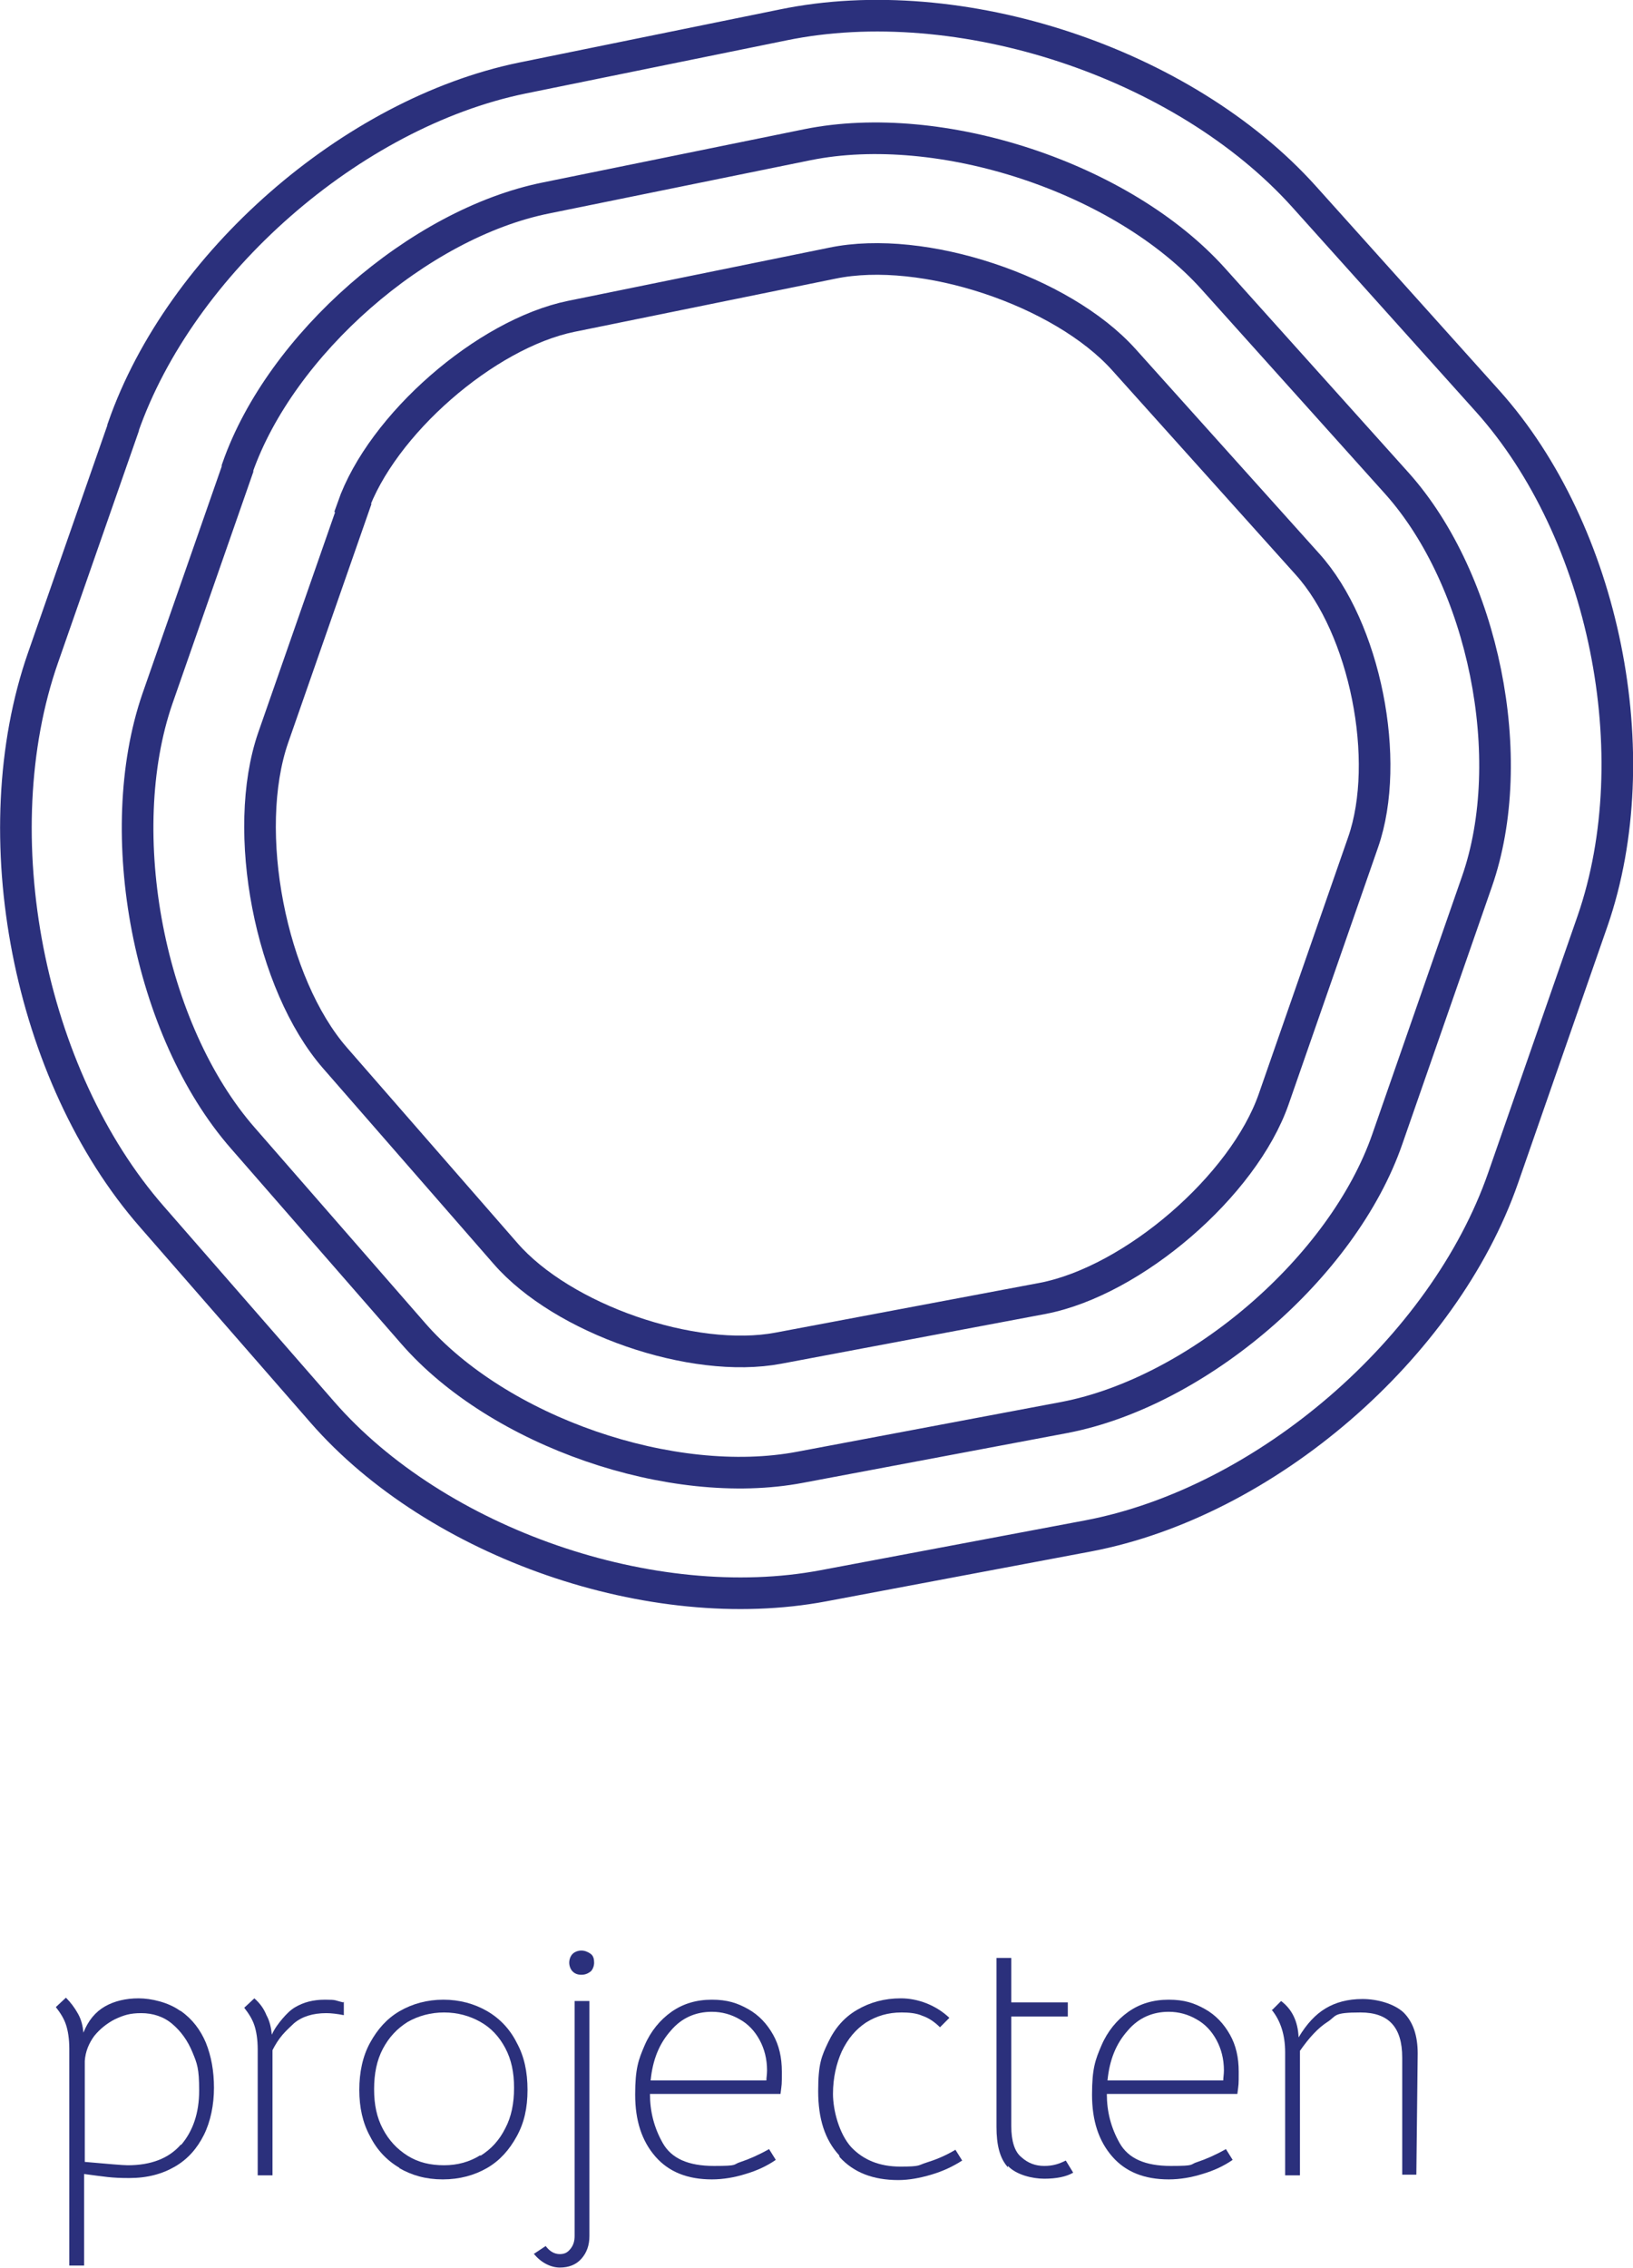 <?xml version="1.0" encoding="UTF-8"?>
<svg xmlns="http://www.w3.org/2000/svg" version="1.1" viewBox="0 0 242.7 337">
  <defs>
    <style>
      .cls-1 {
        fill: none;
        stroke: #2b307c;
        stroke-width: 4.7px;
      }

      .cls-2 {
        fill: #2b307c;
      }
    </style>
  </defs>
  <!-- Generator: Adobe Illustrator 28.7.0, SVG Export Plug-In . SVG Version: 1.2.0 Build 136)  -->
  <g>
    <g id="Laag_1">
      <g>
        <path class="cls-1" d="M18.3,63.5c8.5-24.4,34-46.7,59.3-51.9l38.8-7.9c26.2-5.4,59.5,5.6,77.4,25.5l27.3,30.4c17.4,19.4,24.1,52.6,15.6,77.2l-13.3,38.2c-8.8,25.3-35.3,48.2-61.7,53.2l-39.3,7.4c-25.4,4.8-57.5-6.3-74.5-25.8l-25.3-29C4.2,159.8-2.8,124,6.4,97.7l11.9-34.1Z"/>
        <path class="cls-1" d="M35.3,69.5c6.4-18.3,26.9-36.3,45.9-40.1l38.8-7.9c19.8-4,46.8,4.9,60.3,19.9l27.3,30.4c12.9,14.4,18.3,40.9,11.9,59.2l-13.3,38.2c-6.6,19.1-28.2,37.6-48,41.4l-39.3,7.4c-19,3.6-44.8-5.3-57.5-19.9l-25.3-29c-14-16-19.6-45.3-12.7-65.3l11.9-34.1Z"/>
        <path class="cls-1" d="M52.4,75.4c4.3-12.3,19.8-25.8,32.5-28.4l38.8-7.9c13.5-2.8,34.1,4.1,43.3,14.3l27.3,30.4c8.6,9.5,12.5,29.2,8.3,41.3l-13.3,38.2c-4.5,12.9-20.9,27-34.3,29.6l-39.3,7.4c-12.7,2.4-32.1-4.3-40.6-14.1l-25.3-29c-9.6-11-14-33.7-9.2-47.6l11.9-34.1Z"/>
        <g>
          <path class="cls-2" d="M26.9,298.8c1.7,1.2,2.9,2.8,3.7,4.7.8,2,1.2,4.2,1.2,6.7s-.5,5-1.5,7c-1,2-2.4,3.6-4.3,4.7-1.9,1.1-4.1,1.7-6.8,1.7s-3.6-.2-6.7-.6v13.6h-2.2v-32.2c0-1.5-.2-2.7-.5-3.6-.3-.9-.8-1.7-1.5-2.6l1.5-1.4c.7.7,1.3,1.5,1.8,2.4s.7,1.8.8,2.8c.7-1.8,1.8-3.1,3.2-3.9,1.4-.8,3.1-1.2,5-1.2s4.4.6,6.1,1.8ZM26.9,318.7c1.8-2.1,2.7-4.8,2.7-8.1s-.3-4-1-5.7c-.7-1.7-1.7-3.1-3-4.2-1.3-1.1-2.9-1.6-4.6-1.6s-2.6.3-3.9.9c-1.2.6-2.3,1.5-3.1,2.5-.8,1.1-1.3,2.3-1.4,3.7v15c3.5.3,5.6.5,6.4.5,3.4,0,6.1-1,7.9-3.1Z"/>
          <path class="cls-2" d="M51.1,297.4v2c-1-.2-1.9-.3-2.6-.3-2,0-3.6.5-4.8,1.5-.5.5-1.1,1-1.7,1.7-.6.7-1.1,1.5-1.5,2.3v18.6h-2.2v-18.7c0-1.5-.2-2.7-.5-3.6-.3-.9-.8-1.7-1.5-2.6l1.5-1.4c.8.7,1.4,1.5,1.8,2.5.5.9.7,1.9.8,2.9.4-.9,1-1.7,1.6-2.4.6-.7,1.2-1.3,1.9-1.7,1.2-.7,2.6-1.1,4.4-1.1s1.4.1,2.7.4Z"/>
          <path class="cls-2" d="M59.4,322.1c-1.9-1.1-3.4-2.7-4.4-4.7-1.1-2-1.6-4.3-1.6-6.9s.5-5,1.6-7c1.1-2,2.5-3.6,4.4-4.7,1.9-1.1,4.1-1.7,6.5-1.7s4.6.6,6.5,1.7c1.9,1.1,3.4,2.7,4.4,4.7,1.1,2,1.6,4.3,1.6,7s-.5,4.9-1.6,6.9c-1.1,2-2.5,3.6-4.4,4.7-1.9,1.1-4.1,1.7-6.6,1.7s-4.6-.6-6.5-1.7ZM71.4,320.3c1.6-1,2.8-2.3,3.7-4.1.9-1.7,1.3-3.7,1.3-6s-.4-4.2-1.3-5.9c-.9-1.7-2.1-3-3.7-3.9-1.6-.9-3.4-1.4-5.4-1.4s-3.8.5-5.4,1.4c-1.6,1-2.8,2.3-3.7,4-.9,1.7-1.3,3.7-1.3,6s.4,4.2,1.3,5.9c.9,1.7,2.1,3,3.7,4,1.6,1,3.4,1.4,5.4,1.4s3.8-.5,5.4-1.5Z"/>
          <path class="cls-2" d="M79.3,334.9l1.8-1.2c.6.8,1.3,1.2,2.1,1.2s1.2-.3,1.6-.8.6-1.1.6-1.9v-34.9h2.2v34.9c0,1.4-.4,2.5-1.2,3.4-.8.9-1.9,1.3-3.2,1.3s-2.8-.7-3.9-2.1ZM85.1,292.9c-.3-.3-.5-.8-.5-1.3s.2-1,.5-1.3c.3-.3.8-.5,1.3-.5s1,.2,1.4.5c.4.3.5.8.5,1.3s-.2,1-.5,1.3c-.4.3-.8.5-1.4.5s-1-.2-1.3-.5Z"/>
          <path class="cls-2" d="M98.5,318.4c1.3,2.3,3.8,3.4,7.6,3.4s2.7-.2,4-.6c1.2-.4,2.6-1,4.2-1.9l1,1.6c-1.3.9-2.8,1.6-4.5,2.1-1.6.5-3.3.8-5,.8-3.6,0-6.4-1.1-8.4-3.4-2-2.3-3-5.3-3-9.2s.5-5.2,1.4-7.3c.9-2.1,2.3-3.8,4-5,1.7-1.2,3.7-1.8,6-1.8s3.8.5,5.4,1.4c1.6.9,2.8,2.2,3.7,3.8.9,1.6,1.3,3.4,1.3,5.5s0,1.7-.2,3.3h-19.4c0,2.6.6,5,1.9,7.3ZM113.9,309.1c0-.4.1-.9.1-1.5,0-1.7-.4-3.2-1.1-4.5-.7-1.3-1.7-2.4-3-3.1-1.2-.7-2.6-1.1-4.1-1.1-2.4,0-4.5.9-6.1,2.8-1.7,1.9-2.7,4.3-3,7.4h17.2Z"/>
          <path class="cls-2" d="M124.7,320.2c-2.1-2.3-3.1-5.4-3.1-9.5s.5-5.2,1.5-7.3c1-2.1,2.4-3.7,4.3-4.8,1.9-1.1,4-1.7,6.5-1.7s5.2,1,7.2,2.9l-1.4,1.4c-.8-.8-1.7-1.4-2.6-1.7-.9-.4-2-.5-3.1-.5-2,0-3.7.5-5.3,1.5-1.5,1-2.7,2.4-3.6,4.3-.8,1.8-1.3,3.9-1.3,6.3s.9,5.9,2.7,7.9c1.8,1.9,4.2,2.9,7.3,2.9s2.6-.2,3.9-.6c1.3-.4,2.8-1,4.3-1.9l1,1.6c-1.4.9-2.9,1.6-4.6,2.1-1.7.5-3.3.8-4.9.8-3.7,0-6.6-1.1-8.7-3.4Z"/>
          <path class="cls-2" d="M149.8,322c-1.2-1.3-1.7-3.3-1.7-6v-25.1h2.2v6.6h8.4v2.1h-8.4v16.3c0,2.2.5,3.8,1.5,4.6,1,.9,2.1,1.3,3.4,1.3s2.2-.3,3.2-.8l1.1,1.8c-1,.6-2.5.9-4.3.9s-4.2-.6-5.4-1.9Z"/>
          <path class="cls-2" d="M166.4,318.4c1.3,2.3,3.8,3.4,7.6,3.4s2.7-.2,4-.6c1.2-.4,2.6-1,4.2-1.9l1,1.6c-1.3.9-2.8,1.6-4.5,2.1-1.6.5-3.3.8-5,.8-3.6,0-6.4-1.1-8.4-3.4-2-2.3-3-5.3-3-9.2s.5-5.2,1.4-7.3c.9-2.1,2.3-3.8,4-5,1.7-1.2,3.7-1.8,6-1.8s3.8.5,5.4,1.4c1.6.9,2.8,2.2,3.7,3.8.9,1.6,1.3,3.4,1.3,5.5s0,1.7-.2,3.3h-19.4c0,2.6.6,5,1.9,7.3ZM181.8,309.1c0-.4.1-.9.1-1.5,0-1.7-.4-3.2-1.1-4.5-.7-1.3-1.7-2.4-3-3.1-1.2-.7-2.6-1.1-4.1-1.1-2.4,0-4.5.9-6.1,2.8-1.7,1.9-2.7,4.3-3,7.4h17.2Z"/>
          <path class="cls-2" d="M189.1,298.6l1.3-1.3c1.6,1.2,2.5,3,2.6,5.4,1.2-2,2.5-3.4,4-4.3,1.5-.9,3.3-1.4,5.5-1.4s4.7.7,6.1,2c1.4,1.4,2.1,3.4,2.1,6.1l-.2,18h-2.1v-17.4c0-4.5-2-6.7-6.2-6.7s-3.5.5-4.9,1.4c-1.4.9-2.7,2.3-4.1,4.3v18.5h-2.2v-18.3c0-2.6-.7-4.7-2-6.3Z"/>
        </g>
      </g>
    </g>
  </g>
</svg>